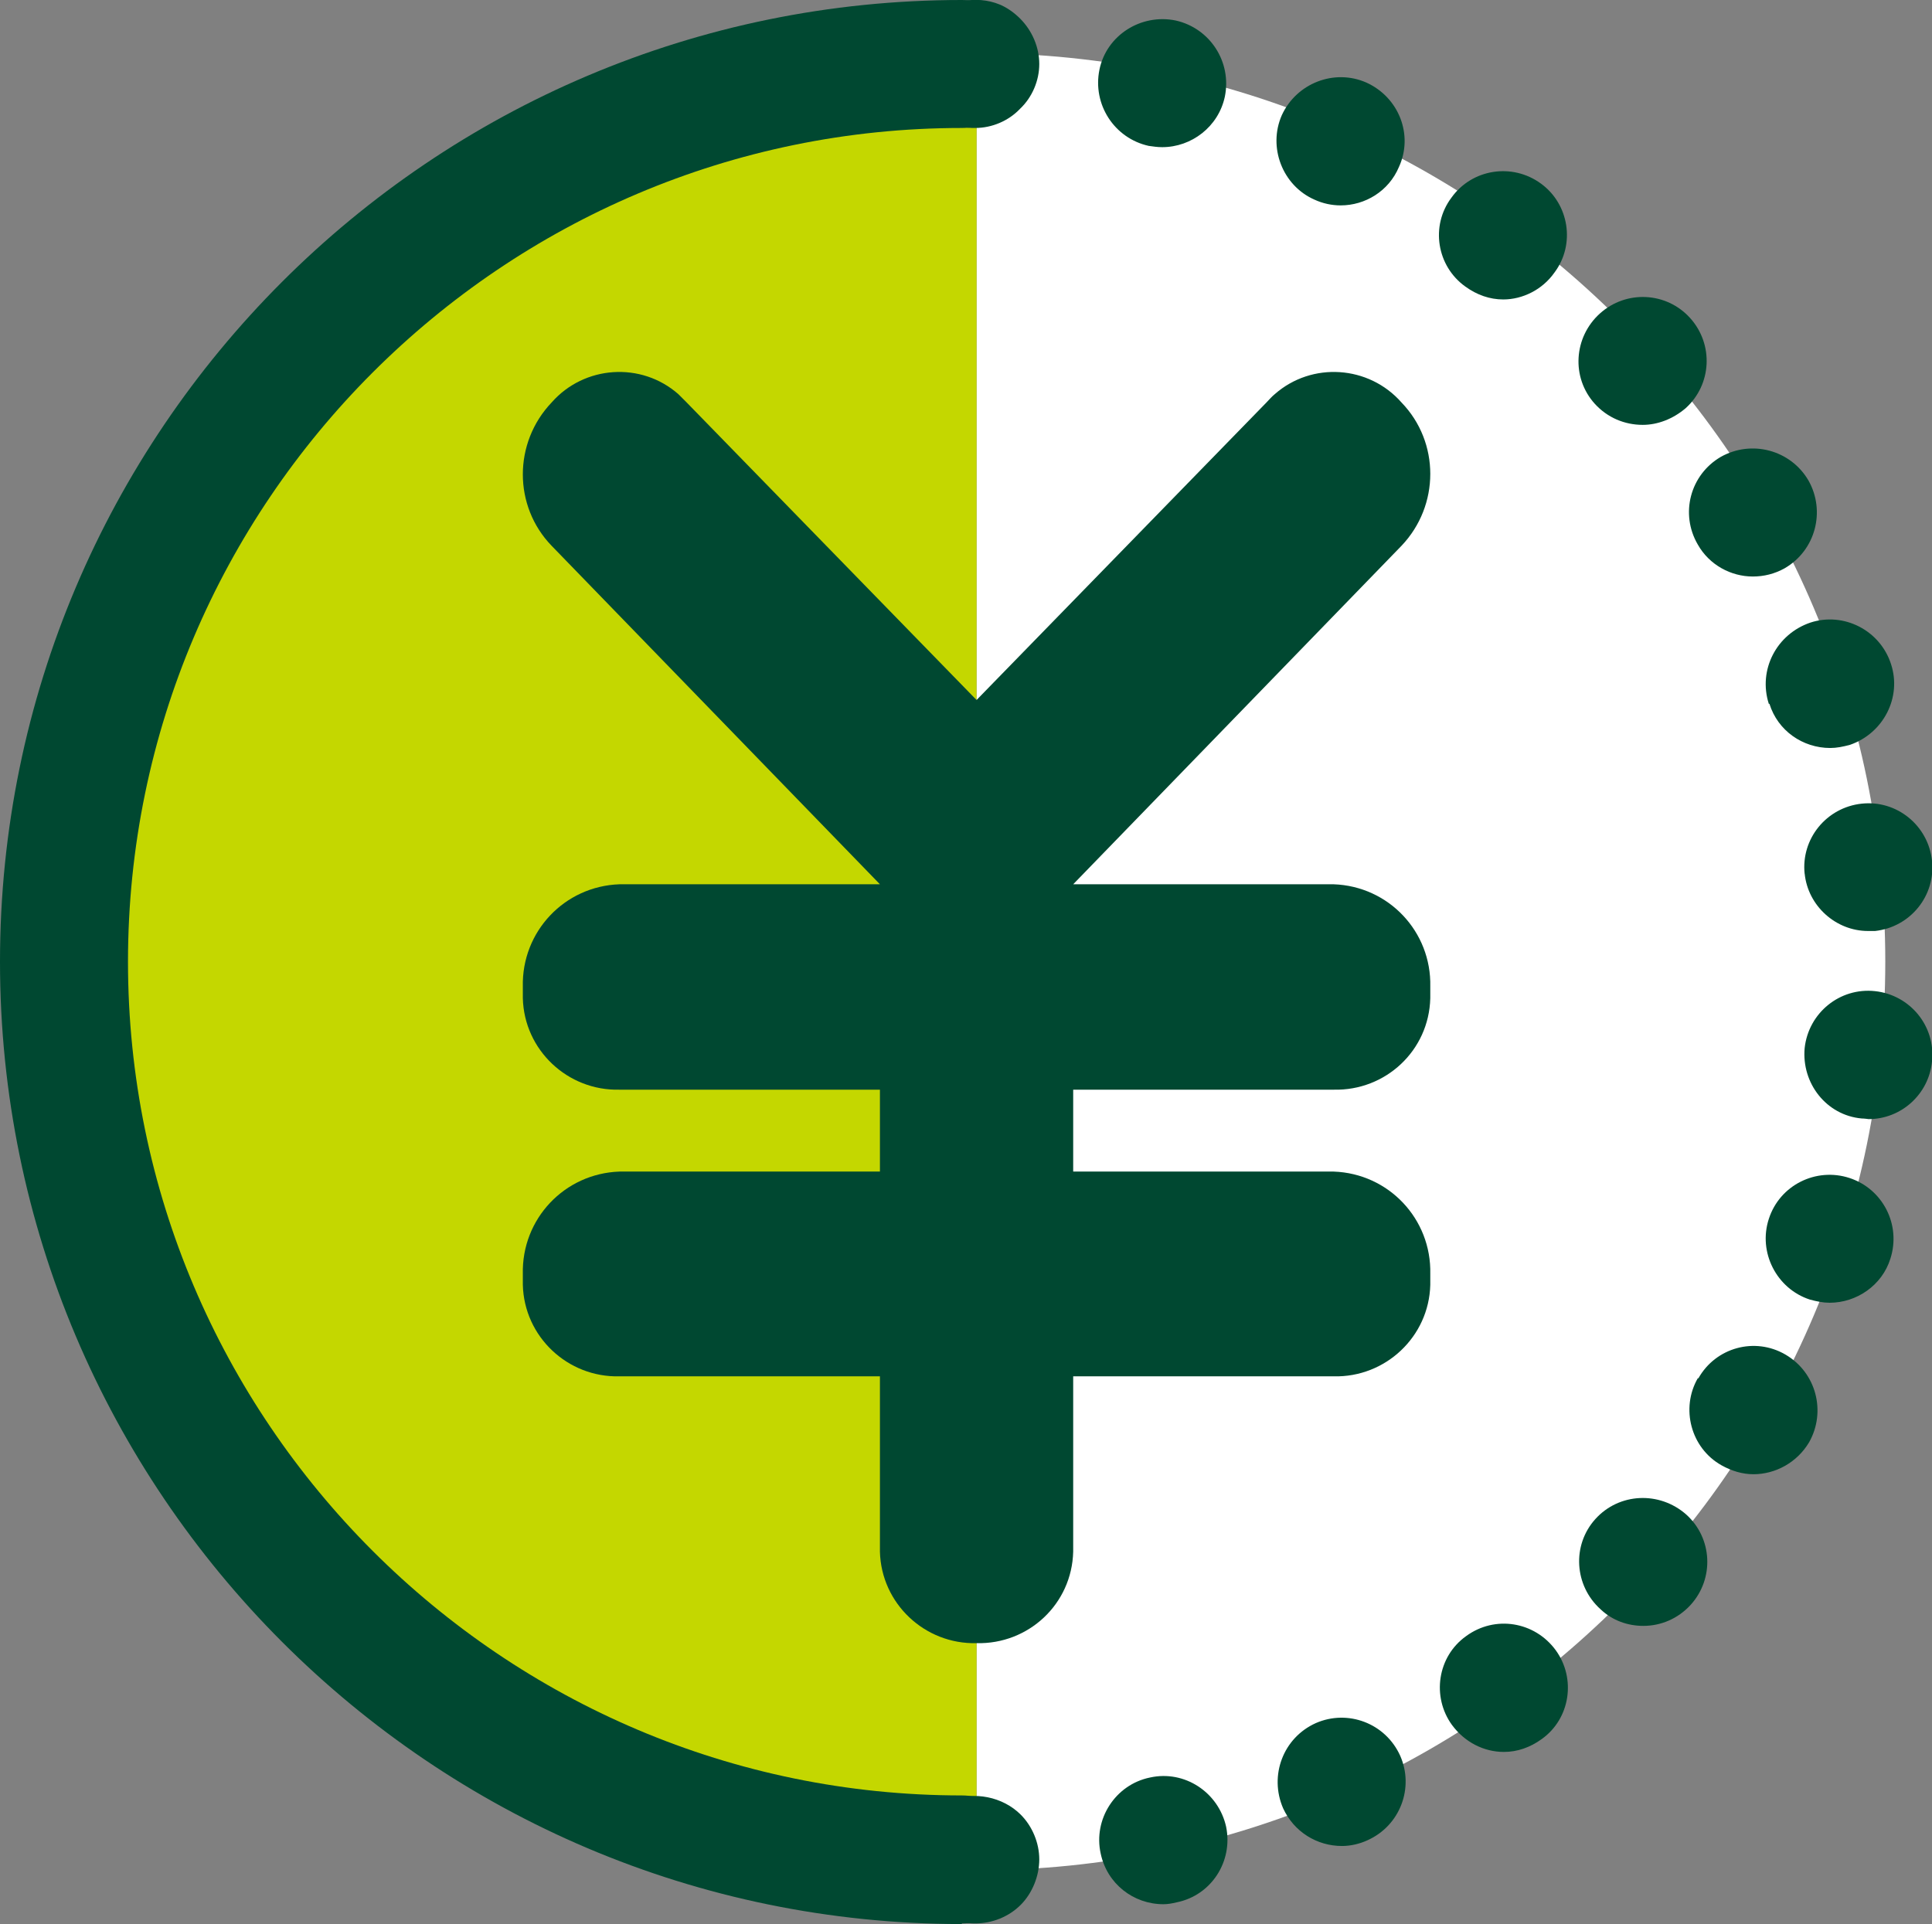 <?xml version="1.0" encoding="UTF-8"?><svg xmlns="http://www.w3.org/2000/svg" viewBox="0 0 30.19 30.07"><rect x="0" y="0" width="30.19" height="30.07" fill="#808080" stroke="none"/><defs><style>.g{fill:#fff;}.h{fill:#004831;}.i{fill:#c4d700;}</style></defs><g id="a"/><g id="b"><g id="c"><g><path id="d" class="g" d="M15.26,29.23c7.84,0,14.2-6.36,14.2-14.2S23.1,.83,15.26,.83"/><path id="e" class="i" d="M15.26,29.52C7.26,29.52,.77,23.03,.77,15.03S7.26,.55,15.26,.55"/><g id="f"><path class="h" d="M15.24,2c-.07,0-.13,0-.2-.02-.06,0-.12-.03-.19-.06-.06-.02-.11-.06-.17-.09-.05-.04-.1-.08-.15-.13-.09-.09-.17-.2-.22-.32-.05-.12-.07-.25-.07-.38s.02-.26,.07-.39c.05-.12,.13-.23,.22-.32,.28-.28,.72-.37,1.09-.22,.12,.05,.23,.13,.32,.22,.19,.19,.3,.45,.3,.71s-.11,.52-.3,.7c-.18,.19-.44,.3-.7,.3Z"/><path class="h" d="M17.2,28.97c-.12-.54,.23-1.08,.77-1.19h0c.54-.12,1.07,.23,1.19,.77h0c.11,.54-.23,1.07-.77,1.18h0c-.08,.02-.15,.03-.21,.03h0c-.47,0-.88-.32-.98-.79Zm2.85-.71c-.22-.51,0-1.1,.51-1.33h0c.5-.22,1.09,0,1.32,.51h0c.22,.5,0,1.09-.51,1.32h0c-.13,.06-.27,.09-.4,.09h0c-.39,0-.75-.22-.92-.59Zm2.64-1.3c-.32-.44-.23-1.07,.22-1.39h0c.45-.33,1.07-.23,1.4,.22h0c.32,.44,.23,1.07-.22,1.39h0c-.18,.13-.38,.2-.59,.2h0c-.31,0-.61-.15-.81-.42Zm2.32-1.81c-.41-.37-.45-1-.08-1.41h0c.37-.41,1-.44,1.42-.07h0c.41,.37,.44,1,.07,1.41h0c-.2,.22-.47,.33-.74,.33h0c-.24,0-.48-.08-.67-.26Zm1.89-2.25c-.48-.27-.64-.89-.37-1.36h.01c.27-.48,.88-.65,1.36-.37h0c.48,.28,.64,.89,.37,1.37h0c-.19,.32-.53,.5-.87,.5h0c-.17,0-.34-.05-.5-.14Zm1.38-2.59c-.52-.17-.81-.74-.64-1.26h0c.17-.53,.74-.81,1.26-.64h0c.52,.17,.81,.73,.64,1.26h0c-.13,.42-.53,.69-.95,.69h0c-.1,0-.2-.02-.31-.05Zm.81-2.83c-.55-.05-.94-.55-.89-1.1h0c.06-.55,.55-.95,1.1-.89h0c.55,.06,.95,.55,.89,1.1h0c-.05,.51-.48,.9-.99,.9h0s-.07-.01-.11-.01Zm-.89-3.82c-.06-.55,.34-1.04,.89-1.1h0c.55-.06,1.04,.34,1.1,.89h0c.06,.55-.34,1.04-.89,1.1h0s-.07,0-.11,0h0c-.5,0-.94-.39-.99-.9Zm-.56-2.66h0c-.17-.53,.12-1.09,.65-1.27h0c.52-.17,1.09,.12,1.26,.65h0c.17,.52-.12,1.08-.64,1.26h0c-.11,.03-.21,.05-.31,.05h0c-.43,0-.82-.27-.95-.69Zm-1.11-2.49c-.28-.48-.12-1.09,.36-1.37h0c.48-.27,1.09-.11,1.37,.37h0c.27,.48,.11,1.09-.37,1.37h0c-.16,.09-.33,.13-.5,.13h0c-.34,0-.68-.18-.86-.5Zm-1.61-2.2c-.37-.41-.33-1.04,.08-1.41h0c.41-.37,1.04-.34,1.41,.07h0c.37,.41,.34,1.04-.07,1.41h0c-.2,.17-.44,.26-.67,.26h0c-.28,0-.55-.11-.75-.33Zm-2.02-1.83c-.45-.32-.55-.95-.22-1.39h0c.32-.45,.95-.55,1.4-.22h0c.44,.32,.54,.95,.21,1.39h0c-.19,.27-.5,.42-.8,.42h0c-.21,0-.41-.07-.59-.2Zm-2.36-1.36c-.5-.22-.73-.82-.51-1.32h0c.23-.5,.82-.73,1.32-.51h0c.51,.23,.74,.82,.51,1.32h0c-.16,.38-.53,.6-.91,.6h0c-.14,0-.28-.03-.41-.09Zm-2.59-.84h0c-.54-.12-.88-.65-.77-1.19h0c.11-.54,.65-.88,1.19-.77h0c.54,.12,.88,.65,.77,1.19h0c-.1,.47-.52,.79-.98,.79h0c-.07,0-.14-.01-.21-.02Z"/><path class="h" d="M15.24,30.06c-.13,0-.26-.02-.39-.07-.12-.05-.23-.13-.32-.22-.19-.18-.29-.44-.29-.71s.1-.52,.29-.7c.09-.1,.2-.17,.32-.22,.37-.15,.82-.06,1.1,.22,.18,.18,.29,.44,.29,.7s-.11,.53-.29,.71c-.19,.19-.45,.29-.71,.29Z"/></g><path class="h" d="M15.03,30.07C6.74,30.07,0,23.32,0,15.03S6.74,0,15.03,0c.55,0,1,.45,1,1s-.45,1-1,1C7.85,2,2,7.85,2,15.03s5.85,13.03,13.03,13.03c.55,0,1,.45,1,1s-.45,1-1,1Z"/><path class="h" d="M20.84,18.31h-4.07v-1.28h4.07c.81,.02,1.49-.61,1.51-1.43,0-.06,0-.12,0-.18,.02-.86-.65-1.57-1.51-1.6h-4.07l5.13-5.29c.6-.63,.6-1.62,0-2.24-.51-.58-1.4-.64-1.98-.13-.05,.04-.09,.09-.13,.13l-4.53,4.65-4.53-4.65s-.09-.09-.13-.13c-.58-.51-1.47-.45-1.98,.13-.6,.63-.6,1.62,0,2.24l5.13,5.29h-4.07c-.86,.03-1.53,.74-1.51,1.6,0,.06,0,.12,0,.18,.02,.81,.7,1.45,1.51,1.43h4.07v1.28h-4.07c-.86,.03-1.53,.74-1.51,1.6,0,.06,0,.12,0,.17,.02,.81,.7,1.45,1.51,1.43h4.07v2.56c0,.06,0,.12,0,.18,.02,.81,.7,1.45,1.51,1.43,.81,.02,1.49-.61,1.51-1.43,0-.06,0-.12,0-.18v-2.56h4.07c.81,.02,1.49-.62,1.51-1.43,0-.06,0-.12,0-.17,.02-.86-.65-1.57-1.51-1.6Z"/></g></g></g></svg>